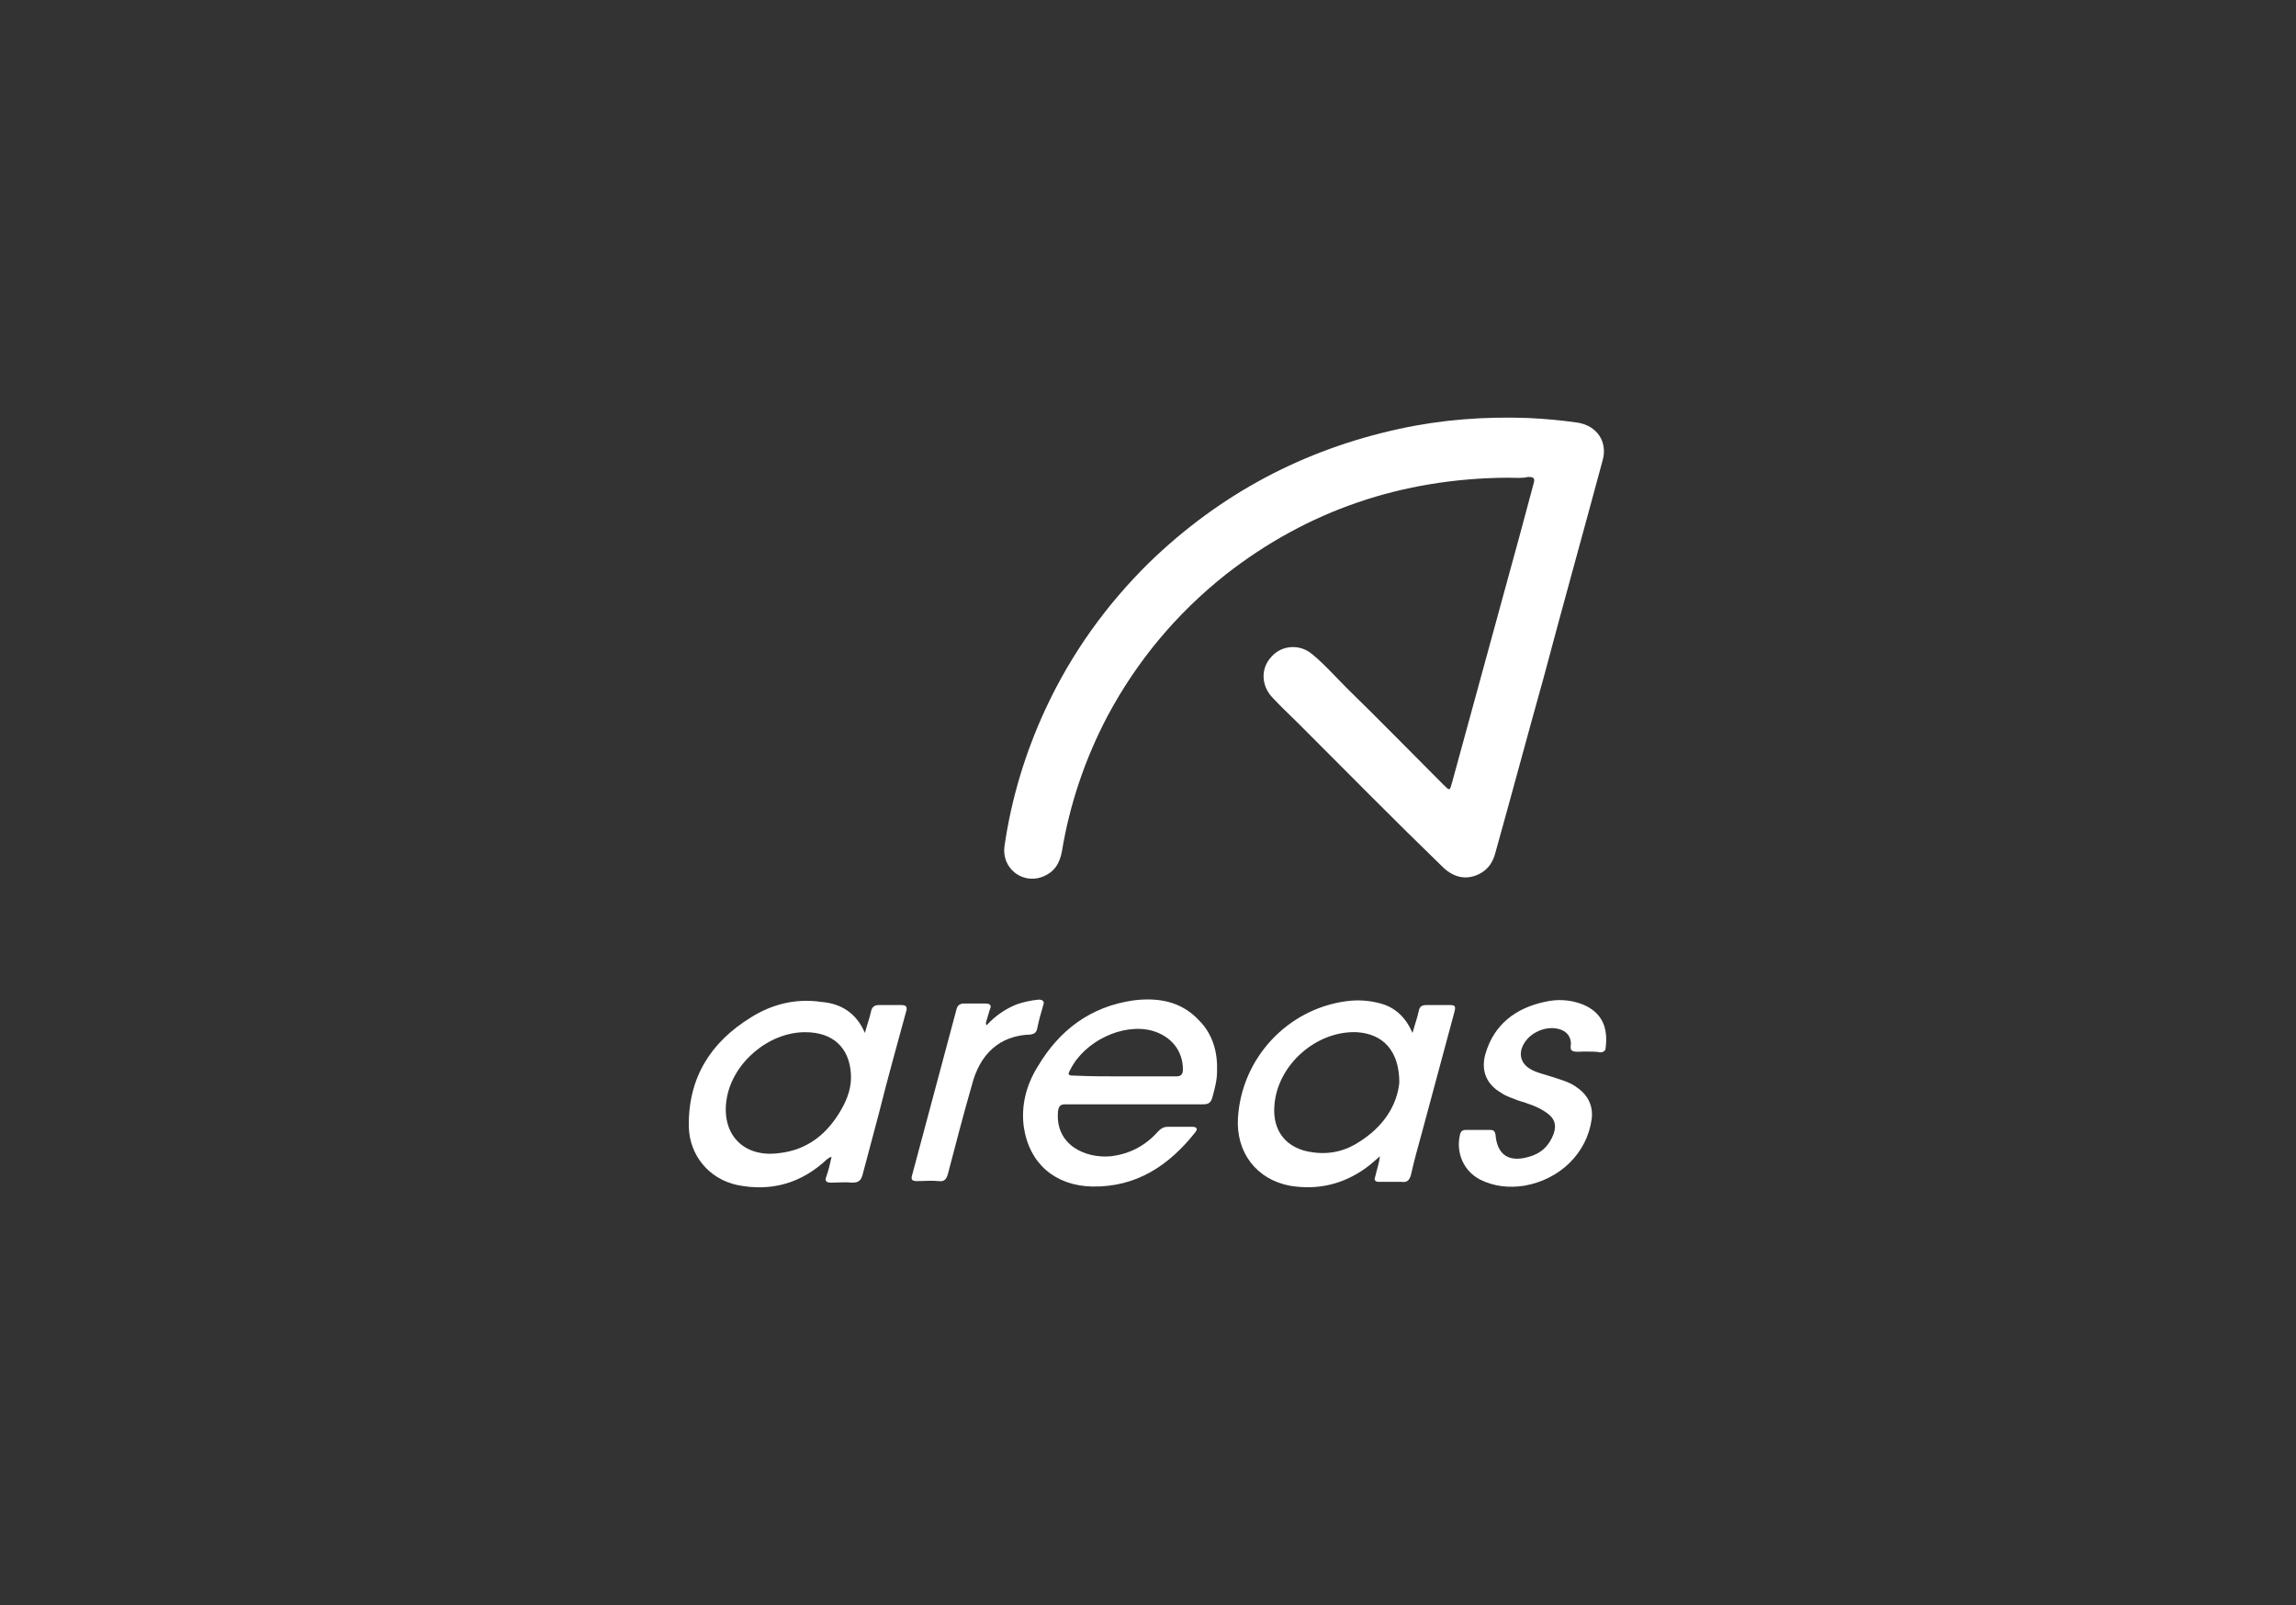 <?xml version="1.0" encoding="UTF-8"?>
<svg xmlns="http://www.w3.org/2000/svg" xmlns:xlink="http://www.w3.org/1999/xlink" version="1.1" id="Layer_1" x="0px" y="0px" viewBox="0 0 296 207" style="enable-background:new 0 0 296 207;" xml:space="preserve">
<rect x="0" y="0" width="296" height="207" fill="#333333" stroke="none"/>
<style type="text/css">
	.st0{fill:none;}
	.st1{fill:#FFFFFF;}
</style>
<rect class="st0" width="296" height="208.4"></rect>
<g>
	<path class="st1" d="M194.3,61.6c-13.5,0.1-25.7,4.2-36.3,12.5c-6.3,5-11.4,11.1-15.2,18.2c-2.9,5.5-4.9,11.4-5.9,17.5   c-0.3,1.6-1,2.7-2.6,3.3c-2.6,0.9-5.2-1.2-4.8-4c0.9-6.2,2.7-12.1,5.3-17.7c3.3-7.1,7.8-13.4,13.4-18.9   c9.1-8.8,19.8-14.5,32.2-17.2c5.5-1.2,11-1.6,16.6-1.4c2.2,0.1,4.3,0.3,6.4,0.6c2.5,0.4,3.9,2.5,3.2,4.9c-2.5,9.3-5.1,18.6-7.6,28   c-2.1,7.5-4.1,15-6.2,22.5c-0.3,1.2-0.9,2.2-2.1,2.8c-1.6,0.8-3.2,0.5-4.6-0.8c-6.3-6.1-12.5-12.4-18.7-18.6   c-1.1-1.1-2.3-2.2-3.4-3.4c-1.4-1.5-1.5-3.7-0.1-5.2c1.3-1.5,3.6-1.7,5.2-0.4c1.6,1.3,3,2.9,4.5,4.4c4.2,4.1,8.3,8.3,12.5,12.5   c0.8,0.8,0.8,0.8,1.1-0.3c2.9-10.6,5.8-21.2,8.7-31.8c0.6-2.2,1.2-4.5,1.8-6.7c0.2-0.7,0.1-0.9-0.7-0.9   C196.3,61.7,195.3,61.6,194.3,61.6z"></path>
	<path class="st1" d="M111.5,133.2c0.3-1.1,0.6-1.9,0.8-2.8c0.1-0.5,0.4-0.8,1-0.8c1,0,2,0,2.9,0c0.7,0,0.8,0.3,0.6,0.9   c-1.2,4.4-2.4,8.7-3.5,13.1c-0.7,2.6-1.4,5.3-2.1,7.9c-0.2,0.7-0.5,1-1.3,1c-0.9-0.1-1.8,0-2.8,0c-0.5,0-0.8-0.2-0.6-0.7   c0.3-0.8,0.5-1.7,0.7-2.6c-0.3,0-0.4,0.2-0.6,0.3c-3.3,3.1-7.2,4.2-11.6,3.3c-3.6-0.8-6.1-3.8-6.2-7.5c-0.1-6.3,2.8-10.9,8-14.1   c2.7-1.7,5.8-2.5,9.1-2C108.4,129.4,110.4,130.6,111.5,133.2z M103.8,133.1c-4.7,0-9.3,3.9-10.1,8.5c-0.8,4.6,2.1,7.7,6.7,7.1   c3.7-0.4,6.3-2.5,8.1-5.7c0.8-1.4,1.3-2.9,1.2-4.5C109.5,135.1,107.4,133.1,103.8,133.1z"></path>
	<path class="st1" d="M182.1,133.2c0.3-1.1,0.6-1.9,0.8-2.8c0.1-0.6,0.4-0.8,1-0.8c1,0,1.9,0,2.9,0c0.8,0,0.9,0.1,0.7,0.9   c-1.4,5.2-2.8,10.4-4.2,15.6c-0.5,1.8-1,3.6-1.4,5.4c-0.2,0.7-0.5,1-1.2,0.9c-1,0-2,0-2.9,0c-0.5,0-0.7-0.2-0.5-0.7   c0.2-0.9,0.5-1.7,0.6-2.6c-0.6,0.5-1.1,1-1.8,1.5c-2.9,2.1-6.2,2.9-9.8,2.3c-4.3-0.8-7-4.3-6.7-8.8c0.5-7.7,6.4-14,14-15   c1.5-0.2,2.9-0.1,4.4,0.3C179.8,129.9,181.2,131.1,182.1,133.2z M180.4,139.6c0-4.1-2.1-6.3-5.5-6.5c-5.2-0.2-10.2,4.2-10.6,9.4   c-0.3,3.4,1.6,5.7,5,6.1c2.2,0.3,4.2-0.2,6-1.4C178.3,145.3,180.1,142.6,180.4,139.6z"></path>
	<path class="st1" d="M146.3,142.4c-3,0-5.9,0-8.9,0c-0.7,0-0.9,0.2-1,0.9c-0.4,4.4,3.6,6.1,6.8,5.8c2.5-0.3,4.5-1.4,6.1-3.2   c0.4-0.4,0.7-0.6,1.3-0.6c1,0,2.1,0,3.1,0c0.5,0,0.8,0.2,0.4,0.7c-3.4,4.3-7.6,7.1-13.3,7c-4.8-0.1-8.1-3-8.8-7.6   c-0.4-2.8,0.3-5.5,1.8-7.9c2.8-4.7,6.8-7.7,12.3-8.5c3.2-0.4,6.2,0.1,8.5,2.6c1.8,1.8,2.4,4.2,2.3,6.6c0,1.1-0.3,2.2-0.6,3.3   c-0.2,0.7-0.5,0.9-1.2,0.9C152.1,142.4,149.2,142.4,146.3,142.4z M145,138.8c2.2,0,4.4,0,6.6,0c0.6,0,0.9-0.2,0.9-0.9   c0-2.4-1.5-4.3-4-5c-3.8-1-8.7,1.4-10.5,5c-0.4,0.7-0.3,0.8,0.5,0.8C140.7,138.8,142.8,138.8,145,138.8z"></path>
	<path class="st1" d="M204.7,135.6c-0.2,0-0.4,0-0.6,0c-0.5,0-1,0.1-1.4-0.1c-0.4-0.2-0.1-0.8-0.2-1.2c-0.1-0.7-0.5-1.2-1.2-1.5   c-1.8-0.7-4.2,0.3-5,2.1c-0.5,1.1-0.2,2.2,0.9,2.9c0.8,0.5,1.8,0.7,2.7,1c1.2,0.4,2.5,0.7,3.5,1.5c1.4,1,2,2.4,1.8,4   c-0.6,4.4-4.1,7.8-8.7,8.6c-2,0.3-3.9,0.1-5.7-0.8c-2.1-1.1-3.1-3.4-2.6-5.7c0.1-0.5,0.3-0.7,0.8-0.7c1,0,2.1,0,3.1,0   c0.4,0,0.6,0.1,0.7,0.6c0.2,2.6,1.7,3.6,4.2,2.9c1.6-0.4,2.7-1.4,3.3-3c0.4-1.2,0.1-2-0.9-2.7c-1.1-0.8-2.4-1.2-3.7-1.6   c-0.7-0.3-1.5-0.5-2.2-1c-1.9-1.1-2.6-2.9-2-5c1.1-3.8,3.9-5.9,7.6-6.7c1.7-0.4,3.3-0.3,4.9,0.3c2.7,1.1,3.3,3.2,3,5.6   c0,0.4-0.3,0.6-0.7,0.6C205.8,135.6,205.2,135.6,204.7,135.6C204.7,135.6,204.7,135.6,204.7,135.6z"></path>
	<path class="st1" d="M127.2,132.2c1.1-1.2,2.4-2.1,3.9-2.7c0.9-0.3,1.8-0.5,2.8-0.6c0.5,0,0.8,0.2,0.6,0.7c-0.3,1-0.6,2.1-0.8,3.1   c-0.1,0.4-0.3,0.6-0.8,0.7c-4.1,0.1-6.6,2.6-7.6,6.5c-1.1,3.8-2.1,7.7-3.1,11.5c-0.2,0.7-0.5,1-1.2,0.9c-0.9-0.1-1.8,0-2.8,0   c-0.6,0-0.8-0.2-0.6-0.8c1.9-7.1,3.8-14.2,5.7-21.3c0.1-0.5,0.4-0.8,1-0.8c0.9,0,1.8,0,2.7,0c0.6,0,0.9,0.2,0.6,0.8   c-0.2,0.6-0.3,1.1-0.5,1.7C127.1,132.1,127.2,132.2,127.2,132.2z"></path>
</g>
</svg>
